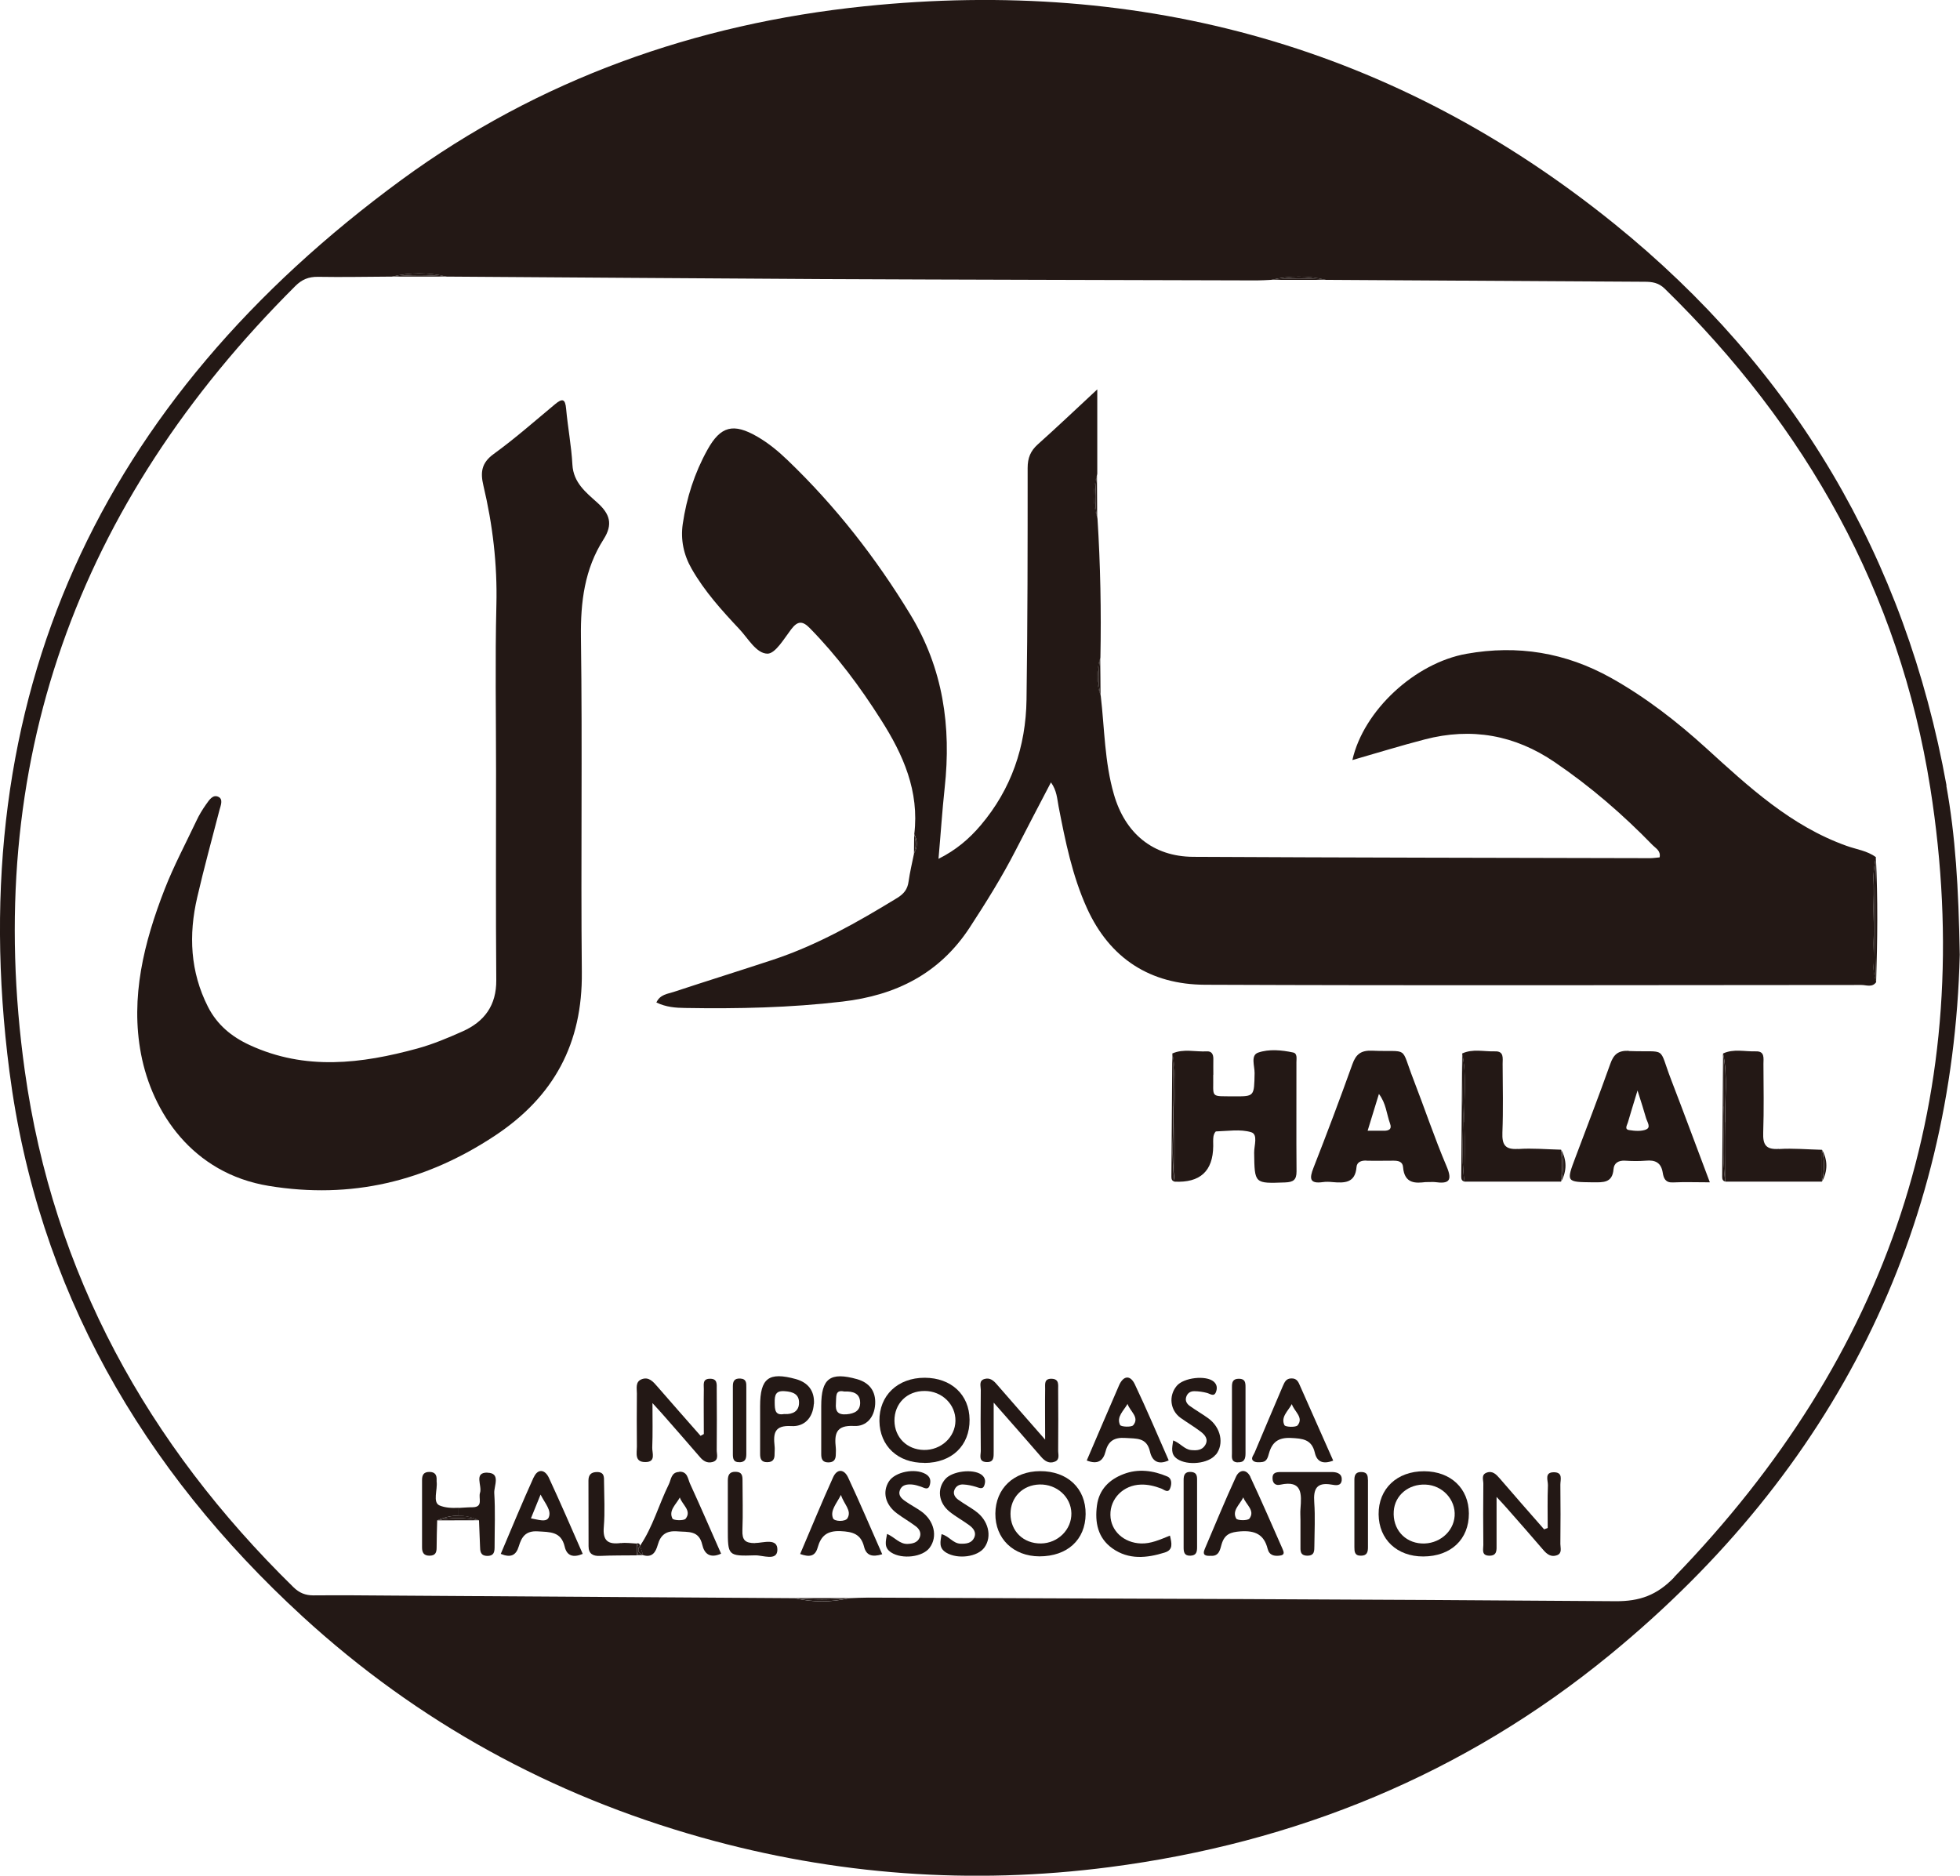 <?xml version="1.0" encoding="UTF-8"?><svg id="_イヤー_2" xmlns="http://www.w3.org/2000/svg" viewBox="0 0 174.8 167.29"><g id="_イヤー_1-2"><g><path d="M167.32,87.61c.12-3.72,.16-7.45-.02-11.17-.1,3.72-.14,7.45,.02,11.17Z" style="fill:#231815;"/><path d="M167.3,76.45c-.46,2.2-.16,4.43-.19,6.65-.02,1.5-.26,3.03,.21,4.51-.16-3.72-.12-7.45-.02-11.17Z" style="fill:#231815;"/><path d="M167.11,83.1c.03-2.22-.27-4.45,.19-6.65-.78-.58-1.74-.69-2.62-1.01-4.96-1.77-8.72-5.26-12.5-8.7-2.63-2.39-5.41-4.55-8.52-6.29-4.04-2.25-8.31-2.95-12.86-2.14-4.6,.81-9.19,5.05-10.19,9.48,2.16-.62,4.29-1.28,6.45-1.84,4.17-1.09,8.04-.4,11.6,2.03,3.18,2.16,6.07,4.66,8.74,7.41,.28,.28,.73,.5,.61,1.08-.28,.02-.56,.07-.84,.07-13.59-.03-27.18-.05-40.76-.12-3.58-.02-6.07-2.09-7.07-5.58-.83-2.87-.83-5.85-1.17-8.78-.43-1.14-.4-2.28-.03-3.43,.08-4.12,0-8.25-.26-12.37-.43-1.33-.41-2.67-.02-4.01v-7.52c-1.97,1.83-3.61,3.39-5.3,4.9-.66,.59-.91,1.22-.91,2.11,0,6.89,0,13.78-.1,20.66-.06,4.18-1.35,7.98-4.09,11.21-1.01,1.19-2.18,2.2-3.76,2.99,.2-2.25,.33-4.29,.55-6.33,.6-5.47-.14-10.65-3.05-15.44-3.07-5.06-6.67-9.67-10.94-13.77-.83-.8-1.71-1.53-2.71-2.11-2.14-1.24-3.28-.96-4.46,1.17-1.15,2.07-1.86,4.29-2.2,6.62-.2,1.4,.08,2.75,.8,4,1.15,2.01,2.69,3.71,4.26,5.38,.78,.83,1.5,2.17,2.5,2.18,.7,0,1.48-1.34,2.11-2.17,.59-.78,1.03-.76,1.68-.09,2.42,2.47,4.47,5.22,6.32,8.14,2,3.13,3.44,6.39,2.98,10.22,.3,.57,.31,1.15-.02,1.71-.17,.84-.37,1.67-.49,2.52-.09,.68-.42,1.09-1,1.45-3.55,2.17-7.15,4.22-11.12,5.53-2.94,.97-5.89,1.89-8.83,2.86-.54,.18-1.21,.22-1.54,.94,.87,.42,1.72,.48,2.57,.49,4.69,.08,9.36-.02,14.03-.57,4.76-.56,8.64-2.48,11.34-6.6,1.46-2.24,2.88-4.51,4.1-6.89,1.02-1.99,2.06-3.97,3.15-6.06,.53,.74,.55,1.47,.68,2.15,.6,3.09,1.22,6.18,2.53,9.07,2.05,4.52,5.68,6.81,10.53,6.83,19.51,.08,39.03,.03,58.55,.02,.43,0,.96,.25,1.31-.26-.47-1.48-.23-3.01-.21-4.51Z" style="fill:#231815;"/><path d="M162.5,105.38c.51-.95,.51-1.9,0-2.84,.24,.95,.23,1.9,0,2.84Z" style="fill:#231815;"/><path d="M162.49,102.54c0,.95,0,1.9,0,2.84,.22-.95,.24-1.9,0-2.84Z" style="fill:#231815;"/><path d="M158.65,102.47c-1.17,.08-1.44-.38-1.4-1.46,.07-2.04,.03-4.08,.02-6.12,0-.5,.14-1.15-.68-1.12-.98,.03-1.98-.25-2.92,.19,.45,2.03,.14,4.09,.2,6.13,.05,1.77,0,3.53,0,5.3,2.88,0,5.75,0,8.62,0,0-.95,0-1.9,0-2.84-1.28-.03-2.57-.15-3.84-.07Z" style="fill:#231815;"/><path d="M153.86,100.09c-.06-2.04,.25-4.1-.2-6.13,.14,1.57,.01,3.15,.07,4.72,.08,2.23-.19,4.47,.14,6.7,0-1.76,.04-3.53,0-5.3Z" style="fill:#231815;"/><path d="M153.74,98.68c-.05-1.57,.08-3.15-.07-4.72-.03,3.67-.05,7.34-.08,11.01,0,.2,.06,.37,.28,.41-.32-2.23-.06-4.47-.14-6.7Z" style="fill:#231815;"/><path d="M145.25,93.72c-.94-.03-1.34,.32-1.64,1.17-.99,2.79-2.06,5.55-3.1,8.32-.84,2.23-.84,2.21,1.55,2.24,.9,0,1.74,.08,1.84-1.17,.04-.55,.44-.79,1.02-.76,.62,.04,1.25,.05,1.86,0,.84-.08,1.37,.17,1.51,1.08,.08,.48,.23,.89,.9,.86,1.04-.05,2.08-.01,3.3-.01-1.19-3.15-2.29-6.14-3.44-9.12-1.2-3.11-.28-2.46-3.79-2.59Zm1.58,7.01c-.45,.19-1.04,.14-1.54,.06-.44-.07-.18-.44-.11-.68,.24-.82,.49-1.64,.86-2.85,.35,1.11,.57,1.78,.76,2.46,.1,.34,.45,.82,.03,1Z" style="fill:#231815;"/><path d="M139.23,105.38c.52-.95,.51-1.9,0-2.85,.24,.95,.23,1.9,0,2.85Z" style="fill:#231815;"/><path d="M139.22,102.54c0,.95,0,1.9,0,2.85,.22-.95,.24-1.9,0-2.85Z" style="fill:#231815;"/><path d="M135.39,102.47c-1.17,.08-1.44-.38-1.4-1.46,.08-2.04,.03-4.08,.02-6.12,0-.5,.14-1.15-.68-1.12-.98,.03-1.98-.25-2.93,.19,.44,2.03,.13,4.09,.2,6.13,.05,1.76,.01,3.53,0,5.3,2.88,0,5.75,0,8.62,0,0-.95,0-1.9,0-2.85-1.28-.03-2.56-.15-3.83-.06Z" style="fill:#231815;"/><path d="M139.16,132.4c0-.42,.24-1.06-.53-1.09-.93-.03-.57,.72-.58,1.15-.05,1.27-.02,2.55-.02,3.82-.11,.04-.21,.08-.32,.12-1.32-1.51-2.64-3-3.94-4.52-.33-.38-.66-.74-1.2-.53-.49,.19-.27,.66-.28,1-.02,1.82-.02,3.63,0,5.45,0,.38-.19,.93,.51,.95,.74,.02,.67-.52,.67-1,0-1.31,0-2.63,0-4.24,.47,.51,.72,.77,.96,1.05,1.07,1.22,2.15,2.44,3.2,3.67,.34,.4,.71,.67,1.23,.48,.48-.18,.3-.65,.3-1,.02-1.77,.02-3.53,0-5.3Z" style="fill:#231815;"/><path d="M127.01,131.22c-2.42-.01-4.08,1.56-4.06,3.84,.02,2.24,1.64,3.77,3.99,3.76,2.46-.01,4.07-1.53,4.06-3.84-.01-2.23-1.62-3.75-3.98-3.76Zm2.72,3.99c-.1,1.44-1.43,2.54-2.96,2.45-1.53-.09-2.58-1.31-2.47-2.88,.09-1.41,1.32-2.44,2.84-2.37,1.51,.06,2.69,1.34,2.59,2.8Z" style="fill:#231815;"/><path d="M130.6,100.09c-.06-2.04,.25-4.1-.2-6.13,.14,1.57,.01,3.15,.07,4.72,.08,2.23-.19,4.47,.14,6.7,0-1.76,.05-3.53,0-5.3Z" style="fill:#231815;"/><path d="M130.47,98.68c-.05-1.57,.07-3.15-.07-4.72-.03,3.67-.05,7.34-.08,11.01,0,.2,.06,.37,.29,.41-.33-2.23-.06-4.47-.14-6.7Z" style="fill:#231815;"/><path d="M121.84,103.52c.81,.02,1.63,0,2.44,0,.41,0,.81,.07,.85,.57,.12,1.55,1.2,1.43,2,1.34,.47,0,.66-.02,.85,0,1.22,.17,1.59-.1,1.03-1.41-1.08-2.54-1.96-5.18-2.96-7.76-1.19-3.07-.33-2.41-3.68-2.55-.99-.04-1.44,.31-1.76,1.21-1.11,3.1-2.27,6.18-3.47,9.24-.37,.94-.36,1.44,.84,1.27,.28-.04,.57-.03,.86,0,1.06,.09,2.03,.1,2.14-1.35,.04-.44,.42-.58,.86-.57Zm1.13-5.96c.65,.84,.69,1.8,1,2.65,.19,.51-.12,.65-.58,.64-.42-.01-.84,0-1.42,0,.37-1.22,.67-2.2,1.01-3.29Z" style="fill:#231815;"/><path d="M121.99,131.97c0-.36-.05-.65-.52-.68-.5-.03-.68,.2-.68,.67,0,2.01,0,4.02,0,6.03,0,.4,.02,.77,.59,.76,.54,0,.62-.33,.62-.75,0-.96,0-1.92,0-2.87,0-1.05,0-2.11,0-3.16Z" style="fill:#231815;"/><path d="M118.82,131.29c-1.53,0-3.06,0-4.59,0-.42,0-.78,.05-.74,.61,.03,.45,.32,.6,.68,.52,2-.44,1.91,.84,1.81,2.15-.03,.33,0,.67,0,1,0,.76,0,1.53,0,2.29,0,.42-.06,.88,.61,.89,.67,0,.62-.46,.63-.88,.01-1.29,.08-2.59-.01-3.87-.09-1.21,.21-1.82,1.54-1.59,.32,.05,.85,.18,.91-.39,.05-.55-.36-.72-.84-.73Z" style="fill:#231815;"/><path d="M114.4,123.64c-.84,1.97-1.68,3.94-2.51,5.92-.1,.24-.39,.54-.1,.75,.19,.14,.55,.12,.82,.08,.39-.07,.47-.45,.56-.76,.28-1,.83-1.43,1.95-1.38,1.04,.05,1.86,.11,2.14,1.31,.18,.8,.71,1.07,1.64,.71-1.01-2.28-1.97-4.45-2.94-6.63-.15-.34-.27-.71-.78-.7-.5,0-.62,.35-.78,.7Zm1.33,3.48c-.16,.2-1.09,.16-1.18-.01-.35-.73,.32-1.25,.66-1.88,.21,.66,1.08,1.18,.52,1.89Z" style="fill:#231815;"/><path d="M113.38,24.96h4.87c-1.62-.16-3.25-.16-4.87,0Z" style="fill:#231815;"/><path d="M118.25,24.96c-1.62-.39-3.25-.37-4.87,0,1.62-.16,3.25-.16,4.87,0Z" style="fill:#231815;"/><path d="M108.21,95.85c0-.48-.01-.96,0-1.43,0-.39-.15-.67-.57-.65-1.03,.06-2.08-.26-3.09,.19,.44,2.03,.13,4.09,.19,6.13,.05,1.76,0,3.53,0,5.3q3.43,.18,3.46-3.17c0-.29-.02-.58,.02-.86,.02-.16,.15-.45,.24-.45,1.04-.03,2.15-.22,3.12,.07,.64,.19,.26,1.2,.27,1.83,.04,2.78,.02,2.75,2.77,2.65,.72-.03,1.01-.22,1.01-.98-.03-3.25,0-6.49-.01-9.74,0-.32,.1-.79-.3-.87-1.03-.22-2.15-.32-3.11,.01-.7,.24-.31,1.2-.32,1.83-.04,2.07-.02,2.08-1.79,2.07-2.25-.02-1.86,.19-1.9-1.91Z" style="fill:#231815;"/><path d="M111.52,131.73c-.34-.72-.98-.69-1.29-.02-.98,2.12-1.86,4.28-2.78,6.43-.26,.6,.1,.64,.54,.62,.75,.06,.83-.6,.96-1.04,.27-.9,.8-1.07,1.68-1.14,1.29-.09,2.1,.27,2.42,1.55,.15,.6,.6,.68,1.11,.61,.47-.06,.32-.35,.21-.62-.94-2.13-1.87-4.28-2.86-6.39Zm-.09,3.71c-.15,.2-1.08,.18-1.18,0-.4-.72,.32-1.24,.63-1.89,.24,.65,1.08,1.17,.55,1.89Z" style="fill:#231815;"/><path d="M110.38,130.42c.61,.03,.7-.33,.7-.81,0-1.96,0-3.92,0-5.88,0-.41-.02-.76-.59-.76-.56,0-.62,.32-.62,.74v3.01c0,.96-.01,1.92,0,2.87,0,.36-.1,.8,.5,.84Z" style="fill:#231815;"/><path d="M108.44,129.74c.75-.95,.45-2.43-.69-3.25-.54-.39-1.12-.72-1.66-1.11-.23-.17-.4-.43-.31-.75,.1-.37,.38-.56,.74-.55,.37,0,.76,.06,1.11,.15,.31,.08,.64,.39,.82-.09,.11-.3,.11-.64-.2-.91-.67-.59-2.68-.38-3.31,.38-.74,.89-.58,2.18,.35,2.85,.58,.41,1.2,.78,1.77,1.21,.39,.29,.74,.68,.43,1.21-.28,.47-.75,.5-1.26,.45-.61-.06-.94-.61-1.6-.86-.1,.68-.25,1.23,.36,1.65,.91,.62,2.79,.43,3.43-.38Z" style="fill:#231815;"/><path d="M106.22,131.28c-.52-.03-.66,.24-.66,.7,0,1,0,2.01,0,3.02v3.01c0,.41,.05,.76,.61,.74,.55-.02,.59-.37,.59-.78,0-2.01,0-4.02,0-6.03,0-.38-.09-.63-.55-.66Z" style="fill:#231815;"/><path d="M104.75,100.09c-.06-2.04,.25-4.1-.19-6.13,.14,1.57,.01,3.15,.07,4.72,.08,2.23-.19,4.47,.14,6.7,0-1.77,.04-3.53,0-5.3Z" style="fill:#231815;"/><path d="M104.62,98.68c-.05-1.57,.07-3.15-.07-4.72-.03,3.67-.05,7.34-.08,11.01,0,.2,.06,.37,.28,.41-.33-2.23-.06-4.47-.14-6.7Z" style="fill:#231815;"/><path d="M101.76,137.66c-1.53-.05-2.71-1.12-2.73-2.54-.03-1.48,1.17-2.67,2.72-2.71,.63-.02,1.23,.13,1.81,.35,.27,.1,.63,.47,.81-.05,.13-.35,.15-.84-.26-1.02-1.26-.54-2.6-.72-3.9-.22-1.27,.48-2.19,1.37-2.38,2.8-.2,1.51,.07,2.9,1.38,3.83,1.45,1.03,3.06,.87,4.66,.37,.78-.24,.63-.81,.47-1.51-.92,.37-1.7,.73-2.59,.7Z" style="fill:#231815;"/><path d="M98.6,129.45c.24-.93,.78-1.27,1.77-1.2,.97,.07,1.9-.07,2.19,1.22,.18,.8,.7,1.23,1.67,.78-1-2.27-1.96-4.55-3.02-6.78-.41-.87-1.03-.78-1.41,.09-.97,2.22-1.91,4.45-2.88,6.7,.99,.39,1.47,.02,1.68-.81Zm1.96-4.23c.22,.66,1.09,1.18,.51,1.89-.16,.2-1.1,.15-1.18-.02-.34-.73,.32-1.26,.67-1.88Z" style="fill:#231815;"/><path d="M98.15,62.06c0-1.14-.02-2.29-.03-3.43-.16,1.15-.22,2.29,.03,3.43Z" style="fill:#231815;"/><path d="M98.15,62.06c-.25-1.14-.19-2.29-.03-3.43-.37,1.15-.4,2.29,.03,3.43Z" style="fill:#231815;"/><path d="M97.85,46.26c0-1.34-.02-2.67-.02-4.01-.15,1.34-.22,2.67,.02,4.01Z" style="fill:#231815;"/><path d="M97.85,46.26c-.24-1.34-.18-2.67-.02-4.01-.38,1.34-.41,2.67,.02,4.01Z" style="fill:#231815;"/><path d="M92.75,131.21c-2.34,.01-3.96,1.55-3.98,3.78-.02,2.24,1.6,3.81,3.93,3.82,2.48,0,4.1-1.47,4.12-3.77,.02-2.29-1.62-3.84-4.06-3.83Zm.09,6.45c-1.57,.02-2.72-1.1-2.72-2.64,0-1.48,1.09-2.58,2.59-2.62,1.54-.04,2.81,1.11,2.84,2.56,.03,1.46-1.2,2.68-2.71,2.7Z" style="fill:#231815;"/><path d="M88.63,125.11c1.59,1.81,2.91,3.3,4.21,4.81,.34,.4,.73,.65,1.24,.44,.47-.19,.28-.66,.29-1.01,.02-1.82,.01-3.64,0-5.45,0-.41,.09-.91-.58-.93-.7-.02-.57,.51-.58,.9-.02,1.36,0,2.73,0,4.53-1.63-1.87-2.98-3.39-4.31-4.93-.3-.35-.62-.62-1.1-.48-.52,.15-.33,.63-.33,.97-.02,1.82-.02,3.64,0,5.45,0,.37-.22,.94,.48,.99,.75,.05,.66-.51,.67-.98,0-1.31,0-2.62,0-4.31Z" style="fill:#231815;"/><path d="M82.44,130.48c2.45-.01,4.05-1.55,4.03-3.86-.02-2.23-1.63-3.73-4-3.74-2.41,0-4.07,1.58-4.04,3.86,.03,2.23,1.65,3.75,4.01,3.73Zm.03-6.42c1.53,0,2.77,1.2,2.74,2.67-.02,1.45-1.29,2.62-2.82,2.59-1.51-.03-2.6-1.12-2.62-2.6-.01-1.54,1.12-2.67,2.69-2.66Z" style="fill:#231815;"/><path d="M87,134.77c-.51-.36-1.05-.66-1.55-1.02-.27-.2-.48-.5-.33-.87,.14-.35,.46-.51,.81-.48,.37,.02,.75,.1,1.11,.21,.28,.09,.6,.25,.73-.09,.13-.34,.15-.72-.26-1.01-.75-.52-2.57-.31-3.2,.4-.76,.87-.62,2.11,.37,2.91,.55,.45,1.19,.79,1.77,1.22,.37,.27,.65,.65,.43,1.11-.23,.49-.71,.55-1.23,.53-.67-.03-1.01-.68-1.68-.85-.09,.65-.29,1.22,.42,1.65,1.02,.61,2.8,.39,3.41-.47,.7-.98,.35-2.43-.81-3.24Z" style="fill:#231815;"/><path d="M82.15,134.79c-.47-.33-.98-.59-1.44-.92-.32-.22-.62-.52-.46-.95,.17-.49,.63-.55,1.07-.52,.28,.02,.56,.11,.83,.2,.32,.12,.65,.34,.78-.18,.1-.39,.03-.72-.39-.96-.94-.53-2.7-.2-3.26,.66-.61,.95-.33,2.09,.73,2.87,.54,.4,1.12,.73,1.65,1.13,.33,.24,.53,.6,.36,1.01-.19,.45-.61,.55-1.07,.57-.73,.03-1.15-.6-1.84-.89-.11,.66-.31,1.22,.38,1.66,.97,.62,2.8,.41,3.42-.43,.74-.99,.41-2.42-.76-3.25Z" style="fill:#231815;"/><path d="M81.53,74.42c.16,.57,.18,1.14-.02,1.71,.33-.57,.32-1.14,.02-1.71Z" style="fill:#231815;"/><path d="M81.53,74.42c0,.57-.01,1.14-.02,1.71,.21-.57,.18-1.14,.02-1.71Z" style="fill:#231815;"/><path d="M74.29,131.78c-1.02,2.25-1.95,4.53-2.93,6.82,.79,.28,1.33,.25,1.56-.57,.29-1.03,.82-1.52,2.04-1.47,1.11,.05,1.82,.27,2.1,1.39,.19,.76,.7,.96,1.62,.67-1.03-2.33-1.99-4.6-3.04-6.84-.35-.76-.99-.82-1.35,0Zm1.29,3.63c-.19,.33-1.18,.3-1.29,0-.27-.69,.3-1.28,.71-2.08,.26,.84,.99,1.38,.58,2.08Z" style="fill:#231815;"/><path d="M75.74,142.53h-4.87c1.62,.16,3.25,.16,4.87,0Z" style="fill:#231815;"/><path d="M76.18,127.18c1.07,.06,1.8-.75,1.87-1.94,.07-1.18-.53-1.92-1.6-2.23-2.42-.68-3.21-.07-3.21,2.39v1.29h0v3c0,.43,.11,.74,.63,.74,.5,0,.67-.26,.67-.72,0-.19,.02-.38,0-.57-.13-1.21-.03-2.05,1.63-1.96Zm-1.63-2.02c.05-.57-.11-1.25,.75-1.05,.8-.04,1.38,.17,1.41,.95,.03,.76-.5,1.02-1.21,1.08-.78,.06-1.01-.26-.95-.98Z" style="fill:#231815;"/><path d="M70.87,142.53c1.62,.38,3.25,.38,4.87,0-1.62,.16-3.25,.16-4.87,0Z" style="fill:#231815;"/><path d="M72.59,125.22c.07-1.19-.54-1.92-1.61-2.22-2.43-.67-3.19-.08-3.19,2.41v1.14h0v3.14c0,.44,.12,.73,.64,.72,.51,0,.66-.28,.65-.73,0-.24,.03-.48,0-.71-.12-1.12-.03-1.87,1.5-1.78,1.13,.07,1.92-.71,2-1.98Zm-2.63,.89c-.84,.17-.86-.37-.87-1.01-.01-.67,.08-1.09,.91-1.02,.71,.05,1.27,.26,1.26,1.03,0,.75-.55,1.05-1.3,1.01Z" style="fill:#231815;"/><path d="M173.6,70.07c-3.68-20.36-13.59-37.14-29.63-50.11C124.46,4.19,101.99-2.01,77.09,.56c-15.08,1.56-29.04,6.52-41.27,15.47C8.93,35.74-3.48,62.15,.84,95.55c2.51,19.38,11.81,35.48,26.16,48.64,10.26,9.4,22.16,15.92,35.56,19.69,11.94,3.36,24.09,4.24,36.36,2.65,16.63-2.15,31.67-8.29,44.67-18.95,20.14-16.51,30.57-37.86,31.19-62.43-.11-6.06-.39-10.6-1.2-15.08Zm-24.3,70.62c-1.53,1.58-3.06,2.14-5.24,2.12-22.2-.17-44.4-.23-66.6-.32-.57,0-1.15,.03-1.72,.05-1.62,.38-3.25,.38-4.87,0-11.91-.08-23.82-.16-35.74-.23-2.39-.02-4.78-.04-7.18-.02-.72,0-1.26-.22-1.78-.73-13.01-12.74-21.43-27.96-23.96-46.06C-1.61,68.15,6.88,44.9,26.34,25.51c.59-.59,1.19-.83,2.02-.82,2.2,.04,4.4-.01,6.6-.02,1.62-.38,3.25-.38,4.87,0,11.13,.07,22.27,.16,33.4,.22,12.95,.06,25.9,.08,38.85,.12,.43,0,.86-.03,1.29-.05,1.62-.37,3.25-.39,4.87,0,9.47,.06,18.94,.12,28.42,.17,.68,0,1.25,.08,1.8,.61,12.63,12.33,20.93,27.08,23.69,44.53,4.3,27.24-3.72,50.66-22.86,70.41Z" style="fill:#231815;"/><path d="M67.34,137.63c-.89,0-1.16-.27-1.13-1.15,.06-1.47,.01-2.95,.01-4.43,0-.41-.03-.76-.58-.78-.59-.03-.73,.29-.73,.79,0,.95,0,1.91,0,2.86h0v1.43c0,2.4,0,2.45,2.43,2.37,.69-.02,1.96,.54,1.99-.48,.03-1.11-1.28-.62-1.99-.62Z" style="fill:#231815;"/><path d="M65.97,130.42c.55-.03,.59-.38,.59-.78v-3.02c0-.96,0-1.91,0-2.87,0-.38,.03-.77-.55-.8-.53-.02-.65,.25-.65,.7,0,2.01,0,4.02,0,6.03,0,.42,.05,.76,.61,.73Z" style="fill:#231815;"/><path d="M60.58,131.28c-.73,.02-.72,.67-.93,1.1-.9,1.82-1.42,3.8-2.57,5.49,.09,.28,.18,.55,.27,.83,.82,.25,1.13-.27,1.31-.91,.25-.9,.76-1.29,1.76-1.21,.96,.08,1.91-.11,2.21,1.19,.18,.8,.68,1.25,1.68,.8-.92-2.08-1.82-4.17-2.77-6.24-.2-.43-.21-1.09-.95-1.07Zm.57,4.17c-.16,.2-1.09,.16-1.18-.01-.36-.73,.32-1.25,.66-1.88,.22,.66,1.08,1.17,.52,1.89Z" style="fill:#231815;"/><path d="M56.8,129.02c0,.58-.23,1.39,.76,1.38,.97,0,.59-.82,.61-1.3,.05-1.21,.02-2.42,.02-3.96,.55,.61,.84,.91,1.11,1.23,1.04,1.19,2.08,2.37,3.11,3.57,.3,.36,.65,.58,1.12,.46,.62-.16,.38-.7,.39-1.08,.02-1.82,.01-3.63,0-5.45,0-.42,.07-.91-.6-.9-.7,0-.54,.54-.55,.93-.02,1.33,0,2.67,0,4-.1,.05-.2,.11-.29,.16-1.28-1.46-2.57-2.91-3.84-4.38-.39-.45-.78-.92-1.43-.66-.56,.23-.41,.8-.41,1.27-.01,1.58-.02,3.16,0,4.73Z" style="fill:#231815;"/><path d="M56.95,138.12c0,.07,0,.14,0,.21,.04,.16,.2,.28,.41,.37-.09-.28-.18-.55-.27-.83-.07,.09-.12,.18-.14,.25Z" style="fill:#231815;"/><path d="M56.94,138.33c-.02,.12-.07,.25-.15,.37h.56c-.21-.1-.37-.22-.41-.37Z" style="fill:#231815;"/><path d="M57.08,137.87c-.02-.18-.11-.25-.29-.22,.09,.16,.14,.31,.15,.47,.02-.07,.07-.16,.14-.25Z" style="fill:#231815;"/><path d="M56.94,138.33c.01-.07,.01-.14,0-.21-.03,.08-.03,.15,0,.21Z" style="fill:#231815;"/><path d="M56.95,138.12c0-.16-.06-.32-.15-.47v1.05c.08-.13,.13-.25,.15-.37-.02-.06-.02-.13,0-.21Z" style="fill:#231815;"/><path d="M55.37,137.62c-1.15,.15-1.63-.2-1.52-1.45,.11-1.32,.03-2.66,.02-3.99,0-.43,.04-.88-.61-.89-.54,0-.78,.24-.78,.77,0,1.95,0,3.9,.01,5.85,0,.66,.38,.89,1.02,.86,1.09-.05,2.19-.04,3.28-.05v-1.05c-.47-.02-.96-.1-1.42-.04Z" style="fill:#231815;"/><path d="M51.89,86.7c-.1-9.96,.06-19.91-.08-29.86-.04-3.15,.32-6.08,2.02-8.74,.86-1.35,.56-2.27-.57-3.28-1-.9-2.12-1.77-2.21-3.37-.09-1.67-.41-3.32-.56-4.98-.08-.93-.35-.95-1-.41-1.8,1.5-3.56,3.05-5.46,4.43-1.09,.79-1.2,1.63-.92,2.81,.83,3.5,1.25,7.03,1.16,10.65-.12,4.93-.03,9.86-.03,14.79,0,6.22-.03,12.44,.02,18.67,.02,2.25-1.05,3.71-3.01,4.58-1.3,.58-2.63,1.14-4.01,1.52-5.01,1.37-10.01,1.99-14.97-.3-1.63-.75-2.91-1.82-3.72-3.41-1.59-3.13-1.74-6.42-.96-9.77,.6-2.6,1.31-5.18,1.98-7.77,.11-.41,.35-.96-.07-1.18-.52-.27-.85,.29-1.12,.66-.33,.47-.63,.96-.87,1.48-.96,2.03-2.02,4.02-2.83,6.1-1.84,4.73-3.07,9.62-2.1,14.7,.99,5.16,4.55,10.63,11.4,11.75,7.35,1.2,13.98-.39,20.16-4.48,5.27-3.49,7.82-8.24,7.75-14.58Z" style="fill:#231815;"/><path d="M47.59,131.77c-1.02,2.25-1.96,4.53-2.93,6.82,.88,.36,1.36,.15,1.61-.68,.24-.8,.59-1.4,1.69-1.33,1.09,.07,2.08,0,2.4,1.36,.19,.83,.76,1.01,1.61,.65-1-2.28-1.98-4.55-3.02-6.79-.35-.75-.99-.84-1.35-.03Zm1.35,3.56c-.2,.47-.93,.21-1.59,.09,.29-.72,.52-1.28,.86-2.12,.41,.81,.99,1.4,.73,2.03Z" style="fill:#231815;"/><path d="M43.47,131.34c-1.25-.02-.45,1.17-.66,1.8-.16,.47,.32,1.27-.65,1.29-.41,0-.84,.04-1.27,.06v.7c.62,0,1.22,.13,1.83,.41,.03,.76,.06,1.53,.09,2.29,.01,.45,.02,.87,.65,.88,.64,0,.65-.42,.65-.87,0-1.58,.07-3.16-.03-4.73-.04-.63,.61-1.8-.61-1.82Z" style="fill:#231815;"/><path d="M39,135.6c1.24,0,2.48,0,3.72-.01-1.24-.24-2.48-.28-3.72,.01Z" style="fill:#231815;"/><path d="M39,135.6c1.24-.29,2.48-.25,3.72-.01-.61-.28-1.21-.41-1.82-.41s-1.27,.14-1.91,.42Z" style="fill:#231815;"/><path d="M40.89,134.48c-.6,.03-1.19,0-1.69-.21-.64-.28-.16-1.4-.26-2.13,0-.05,0-.09,0-.14,.02-.45-.14-.72-.65-.72s-.65,.28-.65,.72c0,2.01,0,4.02,0,6.02,0,.44,.15,.73,.66,.73,.52,0,.64-.27,.64-.72,0-.81,.03-1.62,.05-2.43,.63-.28,1.27-.42,1.91-.42v-.7Z" style="fill:#231815;"/><path d="M34.97,24.67h4.87c-1.62-.16-3.25-.16-4.87,0Z" style="fill:#231815;"/><path d="M39.84,24.67c-1.62-.38-3.25-.38-4.87,0,1.62-.16,3.25-.16,4.87,0Z" style="fill:#231815;"/></g></g></svg>